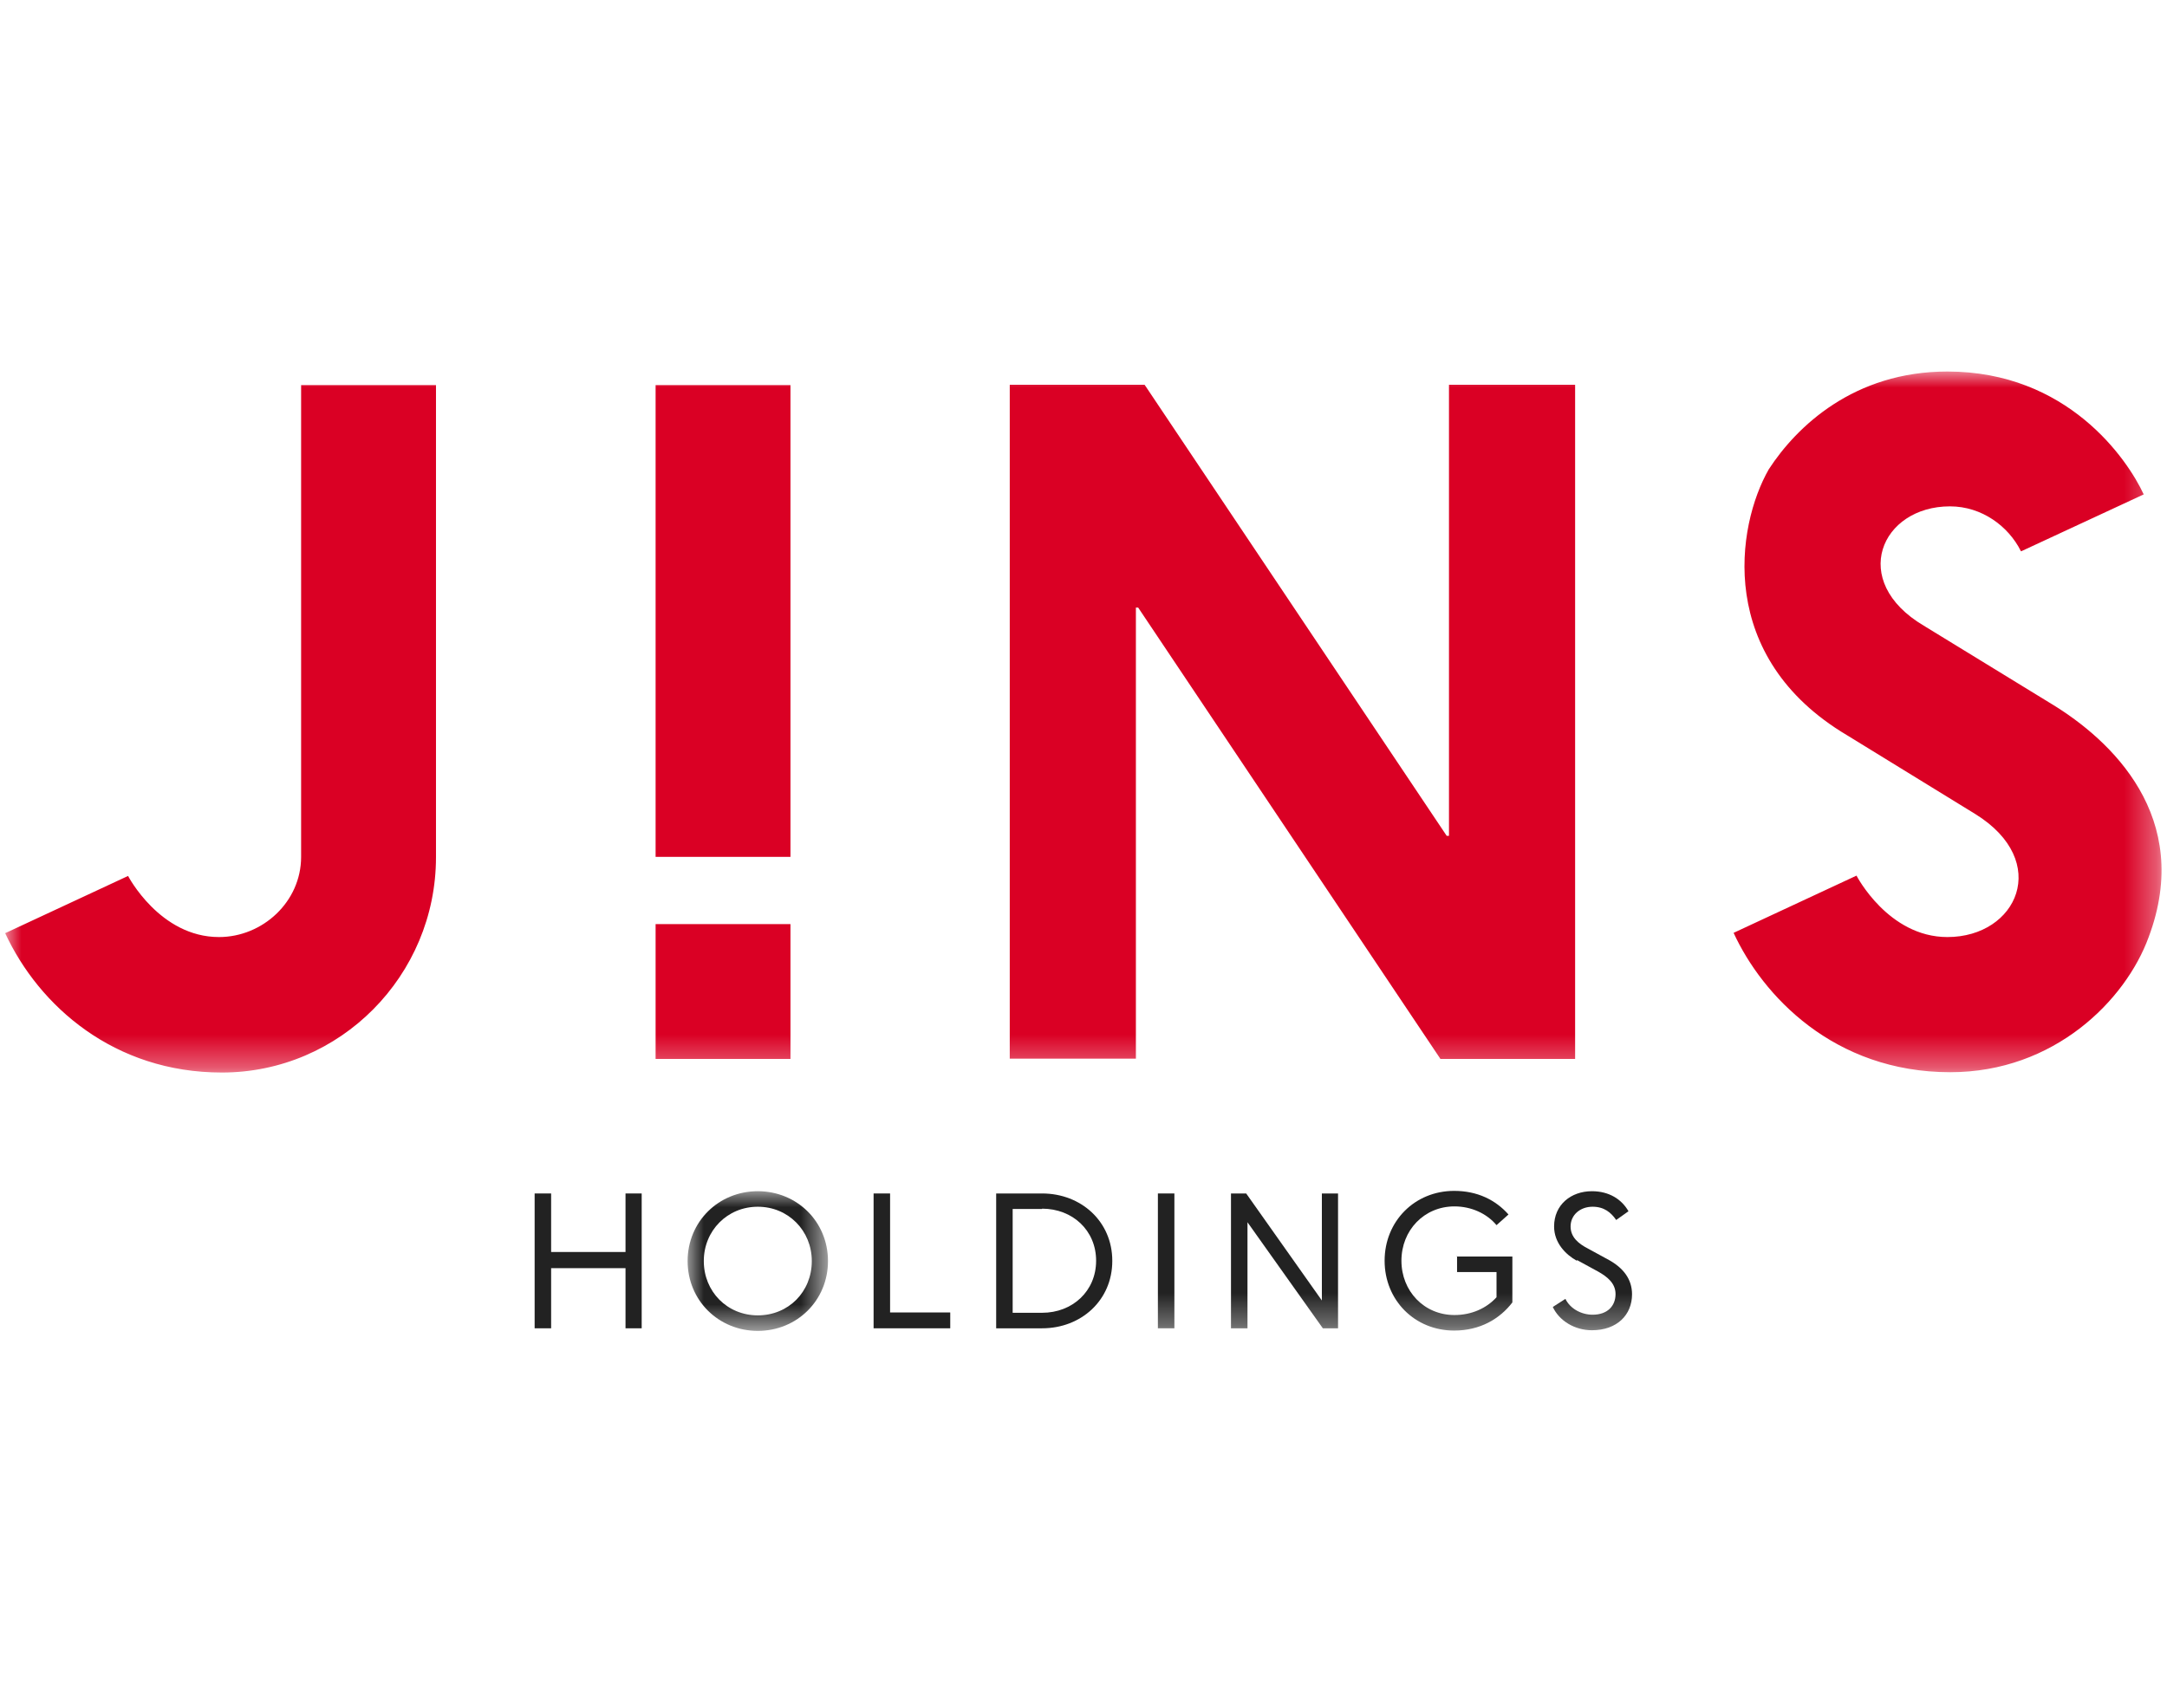 <?xml version="1.0" encoding="UTF-8"?>
<svg id="_レイヤー_2" data-name="レイヤー 2" xmlns="http://www.w3.org/2000/svg" xmlns:xlink="http://www.w3.org/1999/xlink" viewBox="0 0 67 52.81">
  <defs>
    <style>
      .cls-1 {
        fill: none;
      }

      .cls-2 {
        mask: url(#mask);
      }

      .cls-3 {
        mask: url(#mask-4-2);
      }

      .cls-4 {
        mask: url(#mask-2-2);
      }

      .cls-5 {
        fill: #fff;
      }

      .cls-5, .cls-6, .cls-7 {
        fill-rule: evenodd;
      }

      .cls-8 {
        mask: url(#mask-3);
      }

      .cls-9 {
        mask: url(#mask-5);
      }

      .cls-10 {
        mask: url(#mask-1);
      }

      .cls-6 {
        fill: #da0024;
      }

      .cls-7 {
        fill: #222;
      }
    </style>
    <mask id="mask" x=".17" y="11.49" width="66.67" height="21.67" maskUnits="userSpaceOnUse">
      <g id="mask-2">
        <polygon id="path-1" class="cls-5" points=".17 11.49 66.83 11.49 66.83 33.16 .17 33.16 .17 11.49"/>
      </g>
    </mask>
    <mask id="mask-1" x="21.26" y="36.84" width="4.34" height="4.31" maskUnits="userSpaceOnUse">
      <g id="mask-4">
        <polygon id="path-3" class="cls-5" points="21.26 36.84 25.6 36.84 25.6 41.15 21.26 41.15 21.26 36.84"/>
      </g>
    </mask>
    <mask id="mask-2-2" data-name="mask-2" x=".17" y="11.49" width="66.67" height="29.66" maskUnits="userSpaceOnUse">
      <g id="mask-6">
        <polygon id="path-5" class="cls-5" points=".17 41.15 66.83 41.15 66.83 11.49 .17 11.49 .17 41.15"/>
      </g>
    </mask>
    <mask id="mask-3" x=".17" y="11.49" width="66.67" height="29.66" maskUnits="userSpaceOnUse">
      <g id="mask-6-2" data-name="mask-6">
        <polygon id="path-5-2" data-name="path-5" class="cls-5" points=".17 41.15 66.83 41.15 66.83 11.49 .17 11.49 .17 41.15"/>
      </g>
    </mask>
    <mask id="mask-4-2" data-name="mask-4" x=".17" y="11.49" width="66.67" height="29.66" maskUnits="userSpaceOnUse">
      <g id="mask-6-3" data-name="mask-6">
        <polygon id="path-5-3" data-name="path-5" class="cls-5" points=".17 41.15 66.83 41.15 66.83 11.49 .17 11.49 .17 41.15"/>
      </g>
    </mask>
    <mask id="mask-5" x=".17" y="11.49" width="66.67" height="29.66" maskUnits="userSpaceOnUse">
      <g id="mask-6-4" data-name="mask-6">
        <polygon id="path-5-4" data-name="path-5" class="cls-5" points=".17 41.15 66.83 41.15 66.83 11.49 .17 11.49 .17 41.15"/>
      </g>
    </mask>
  </defs>
  <g id="_レイヤー_1-2" data-name="レイヤー 1">
    <g>
      <rect class="cls-1" width="67" height="52.81"/>
      <g id="Symbols">
        <g id="logo_JINS-Holdings" data-name="logo JINS-Holdings">
          <g id="Group-18">
            <g id="Group-3">
              <g class="cls-2">
                <path id="Fill-1" class="cls-6" d="M13.48,26.51v-14.6h-4.17v14.59c0,1.39-1.19,2.48-2.54,2.48-1.83,0-2.81-1.89-2.81-1.89l-3.8,1.77c1.05,2.26,3.37,4.31,6.7,4.31,3.66,0,6.62-3,6.62-6.66h0ZM20.27,26.5h4.17v-14.59h-4.17v14.59ZM20.27,32.75h4.17v-4.17h-4.17v4.17ZM44.53,32.75h4.17V11.9h-3.9v13.95h-.07l-9.34-13.95h-4.17v20.84h3.9v-13.95h.07l9.34,13.95ZM62.49,17.05l3.79-1.76c-.51-1.1-2.36-3.8-6.07-3.8-2.89,0-4.66,1.7-5.52,3.02-1.01,1.76-1.64,5.82,2.42,8.23l3.97,2.44c2.35,1.46,1.29,3.8-.87,3.8-1.83,0-2.81-1.9-2.81-1.9l-3.8,1.77c.89,1.93,3.09,4.31,6.7,4.31,3.22,0,5.42-2.23,6.13-4.17,1.4-3.72-1.17-6.11-3-7.22l-3.95-2.42c-2.33-1.38-1.32-3.69.81-3.69.99,0,1.81.62,2.19,1.38h0Z"/>
              </g>
            </g>
            <polygon id="Fill-4" class="cls-7" points="16.53 41.08 16.53 36.91 17.04 36.91 17.04 38.72 19.34 38.72 19.34 36.91 19.84 36.91 19.84 41.08 19.34 41.08 19.34 39.22 17.04 39.22 17.04 41.08 16.53 41.08"/>
            <g id="Group-8">
              <g class="cls-10">
                <path id="Fill-6" class="cls-7" d="M25.1,39c0-.94-.73-1.68-1.67-1.68s-1.67.74-1.67,1.68.72,1.68,1.67,1.68,1.67-.73,1.67-1.68M21.26,39c0-1.22.96-2.16,2.17-2.16s2.17.94,2.17,2.16-.96,2.16-2.17,2.16-2.17-.94-2.17-2.16"/>
              </g>
            </g>
            <polygon id="Fill-9" class="cls-7" points="27.01 36.91 27.52 36.91 27.52 40.59 29.38 40.59 29.38 41.08 27.01 41.08 27.01 36.91"/>
            <path id="Fill-11" class="cls-7" d="M32.22,37.39h-.91v3.21h.91c.94,0,1.67-.67,1.67-1.61s-.73-1.61-1.67-1.61M34.39,39c0,1.21-.96,2.08-2.17,2.08h-1.42v-4.17h1.42c1.21,0,2.17.87,2.17,2.08"/>
            <g class="cls-4">
              <polygon id="Fill-13" class="cls-7" points="35.8 41.08 36.31 41.08 36.31 36.91 35.8 36.91 35.8 41.08"/>
            </g>
            <g class="cls-8">
              <polygon id="Fill-15" class="cls-7" points="38.06 41.08 38.06 36.91 38.53 36.91 40.87 40.22 40.87 36.91 41.37 36.91 41.37 41.08 40.9 41.08 38.57 37.8 38.57 41.08 38.06 41.08"/>
            </g>
            <g class="cls-3">
              <path id="Fill-16" class="cls-7" d="M45.03,38.86h1.73v1.42c-.39.51-1,.87-1.8.87-1.22,0-2.15-.94-2.15-2.16s.93-2.16,2.15-2.16c.72,0,1.28.28,1.68.73l-.37.33c-.3-.36-.78-.58-1.3-.58-.94,0-1.64.74-1.64,1.68s.7,1.68,1.64,1.68c.53,0,.99-.21,1.3-.55v-.78h-1.22v-.49Z"/>
            </g>
            <g class="cls-9">
              <path id="Fill-17" class="cls-7" d="M48.75,38.99c-.34-.19-.7-.55-.7-1.06,0-.67.52-1.09,1.17-1.09.53,0,.92.25,1.13.62l-.38.27c-.16-.23-.37-.41-.73-.41-.39,0-.68.26-.68.61,0,.33.24.53.53.68l.66.36c.43.24.71.58.71,1.06,0,.63-.46,1.11-1.24,1.11-.53,0-1.01-.29-1.21-.72l.39-.25c.15.31.5.49.84.49.46,0,.71-.27.71-.64,0-.33-.25-.53-.53-.69l-.66-.36Z"/>
            </g>
          </g>
        </g>
      </g>
    </g>
  </g>
</svg>